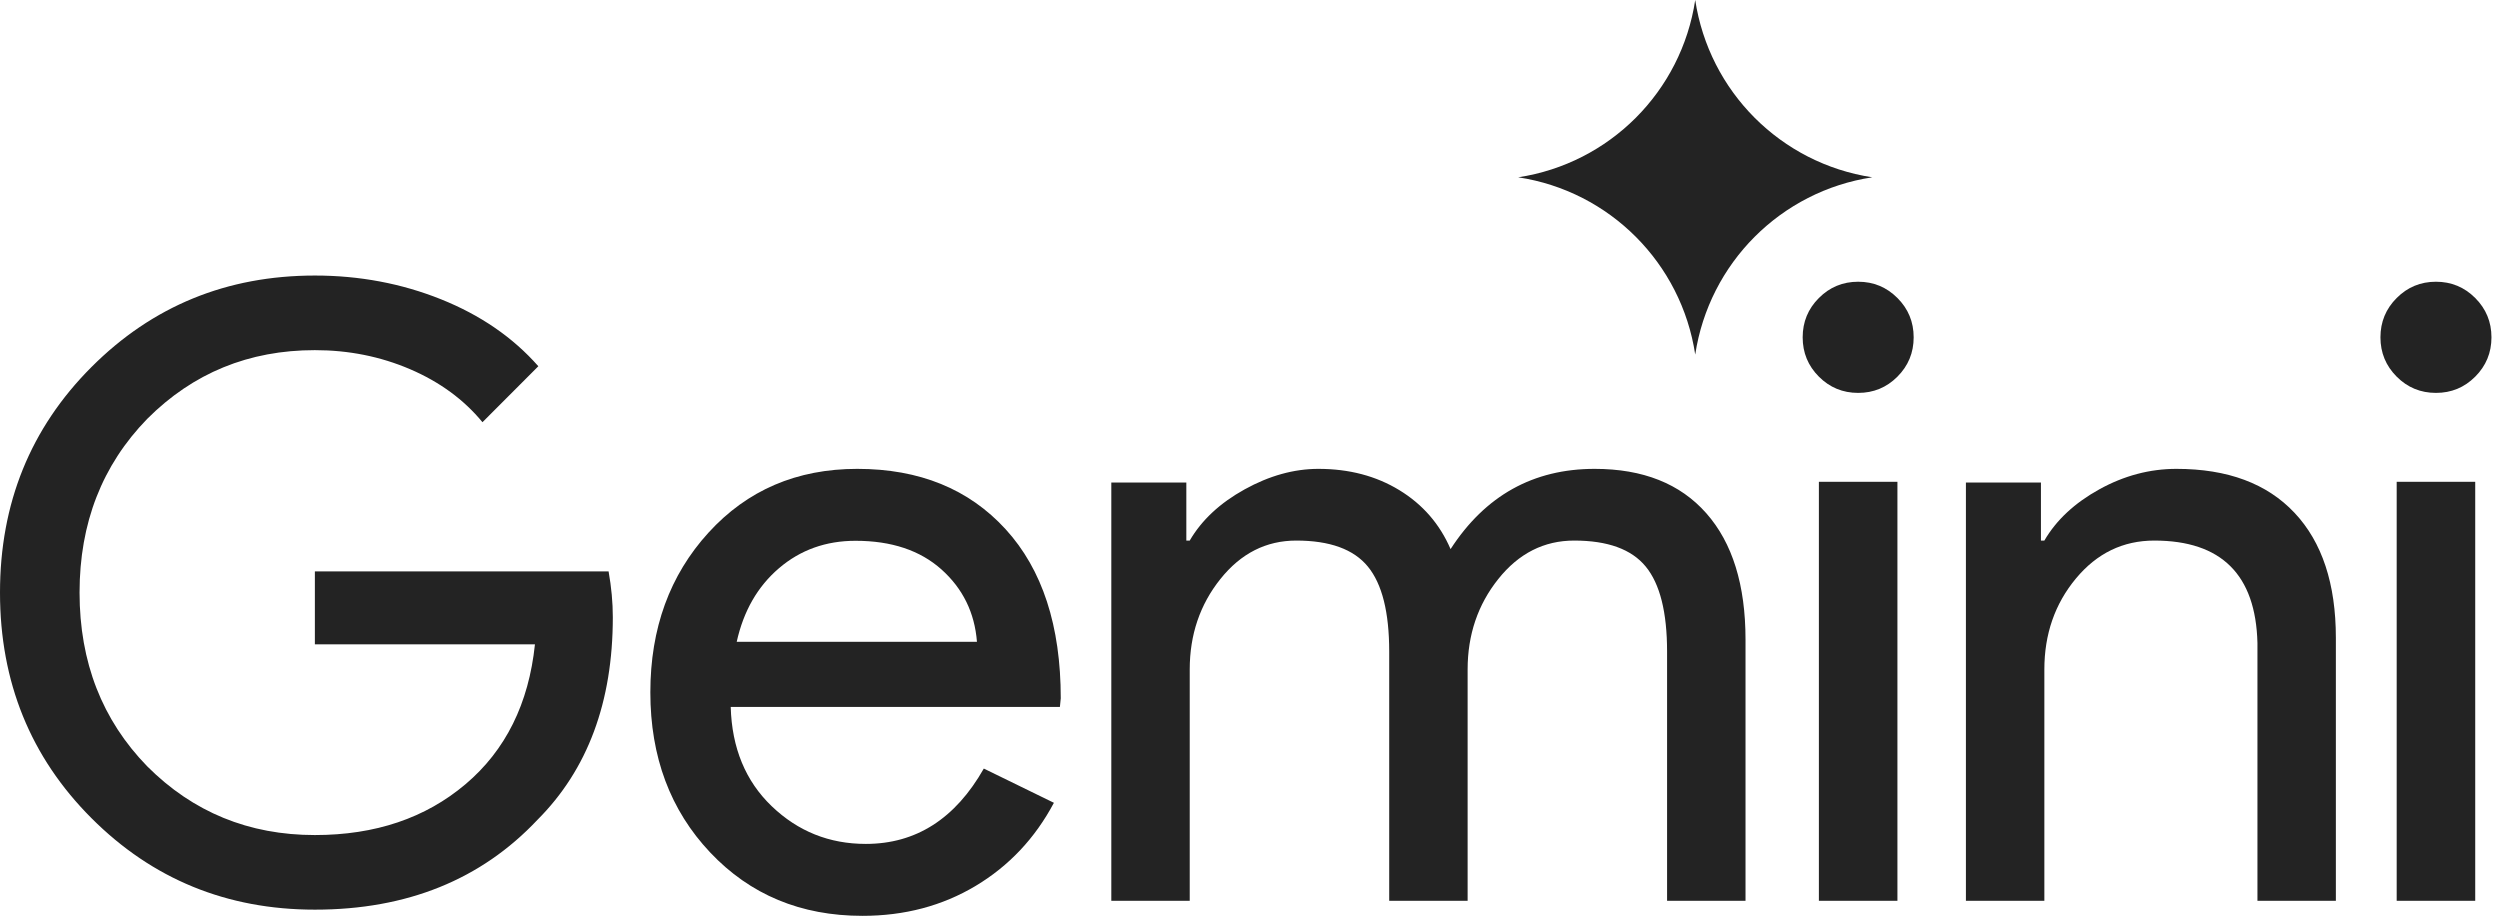 <svg width="101" height="37" viewBox="0 0 101 37" fill="none" xmlns="http://www.w3.org/2000/svg">
<path d="M24.758 24.934C24.758 28.359 23.744 31.087 21.715 33.119C19.435 35.54 16.437 36.75 12.721 36.75C9.165 36.75 6.155 35.517 3.693 33.051C1.231 30.585 0 27.548 0 23.941C0 20.333 1.231 17.297 3.693 14.831C6.155 12.365 9.165 11.132 12.721 11.132C14.522 11.132 16.221 11.452 17.817 12.091C19.412 12.73 20.723 13.632 21.749 14.796L19.492 17.057C18.74 16.144 17.765 15.43 16.568 14.916C15.371 14.403 14.089 14.146 12.721 14.146C10.054 14.146 7.797 15.07 5.95 16.92C4.126 18.792 3.214 21.133 3.214 23.941C3.214 26.749 4.126 29.09 5.95 30.962C7.797 32.811 10.054 33.736 12.721 33.736C15.161 33.736 17.189 33.051 18.808 31.681C20.427 30.311 21.361 28.427 21.612 26.03H12.721V23.085H24.587C24.701 23.724 24.758 24.34 24.758 24.934Z" fill="#232323"/>
<path d="M34.633 18.942C37.144 18.942 39.141 19.755 40.627 21.381C42.112 23.006 42.855 25.284 42.855 28.213L42.82 28.559H29.521C29.567 30.219 30.12 31.557 31.179 32.572C32.239 33.587 33.505 34.094 34.979 34.094C37.005 34.094 38.594 33.079 39.746 31.05L42.578 32.433C41.818 33.863 40.765 34.982 39.418 35.789C38.07 36.596 36.545 37 34.841 37C32.354 37 30.304 36.147 28.692 34.44C27.08 32.733 26.274 30.577 26.274 27.971C26.274 25.388 27.057 23.237 28.623 21.519C30.189 19.801 32.192 18.942 34.633 18.942ZM34.564 21.848C33.367 21.848 32.336 22.216 31.473 22.954C30.609 23.692 30.039 24.684 29.763 25.93H39.469C39.377 24.753 38.899 23.779 38.036 23.006C37.172 22.234 36.015 21.848 34.564 21.848Z" fill="#232323"/>
<path d="M48.065 36.393H44.897V19.493H47.928V21.839H48.065C48.547 21.011 49.288 20.321 50.286 19.769C51.285 19.217 52.278 18.942 53.265 18.942C54.505 18.942 55.596 19.229 56.537 19.804C57.478 20.379 58.167 21.172 58.603 22.184C60.004 20.022 61.944 18.942 64.423 18.942C66.375 18.942 67.878 19.539 68.934 20.735C69.991 21.931 70.519 23.632 70.519 25.84V36.393H67.35V26.322C67.35 24.736 67.063 23.592 66.489 22.891C65.915 22.189 64.951 21.839 63.597 21.839C62.38 21.839 61.358 22.356 60.532 23.391C59.705 24.425 59.292 25.644 59.292 27.047V36.393H56.124V26.322C56.124 24.736 55.837 23.592 55.263 22.891C54.689 22.189 53.724 21.839 52.37 21.839C51.153 21.839 50.132 22.356 49.305 23.391C48.478 24.425 48.065 25.644 48.065 27.047V36.393Z" fill="#232323"/>
<path d="M77.312 13.628C77.312 14.25 77.093 14.779 76.656 15.217C76.219 15.655 75.691 15.873 75.07 15.873C74.449 15.873 73.92 15.655 73.483 15.217C73.046 14.779 72.828 14.25 72.828 13.628C72.828 13.006 73.046 12.476 73.483 12.039C73.92 11.601 74.449 11.382 75.07 11.382C75.691 11.382 76.219 11.601 76.656 12.039C77.093 12.476 77.312 13.006 77.312 13.628ZM76.656 19.466V36.393H73.483V19.466H76.656Z" fill="#232323"/>
<path d="M100.655 13.628C100.655 14.25 100.436 14.779 99.999 15.217C99.562 15.655 99.033 15.873 98.412 15.873C97.792 15.873 97.263 15.655 96.826 15.217C96.389 14.779 96.17 14.25 96.17 13.628C96.17 13.006 96.389 12.476 96.826 12.039C97.263 11.601 97.792 11.382 98.412 11.382C99.033 11.382 99.562 11.601 99.999 12.039C100.436 12.476 100.655 13.006 100.655 13.628ZM99.999 19.466V36.393H96.826V19.466H99.999Z" fill="#232323"/>
<path d="M79.423 19.493H82.454V21.839H82.592C83.074 21.011 83.814 20.321 84.813 19.769C85.811 19.217 86.85 18.942 87.929 18.942C89.996 18.942 91.586 19.534 92.699 20.718C93.813 21.902 94.369 23.586 94.369 25.77V36.393H91.201V25.977C91.132 23.218 89.743 21.839 87.034 21.839C85.771 21.839 84.715 22.35 83.866 23.373C83.016 24.397 82.592 25.621 82.592 27.047V36.393H79.423V19.493Z" fill="#232323"/>
<path d="M68.487 14.325C67.928 10.627 65.029 7.723 61.335 7.163C65.029 6.602 67.928 3.699 68.487 0C69.047 3.699 71.946 6.602 75.639 7.163C71.946 7.723 69.047 10.627 68.487 14.325Z" fill="#232323"/>
</svg>
